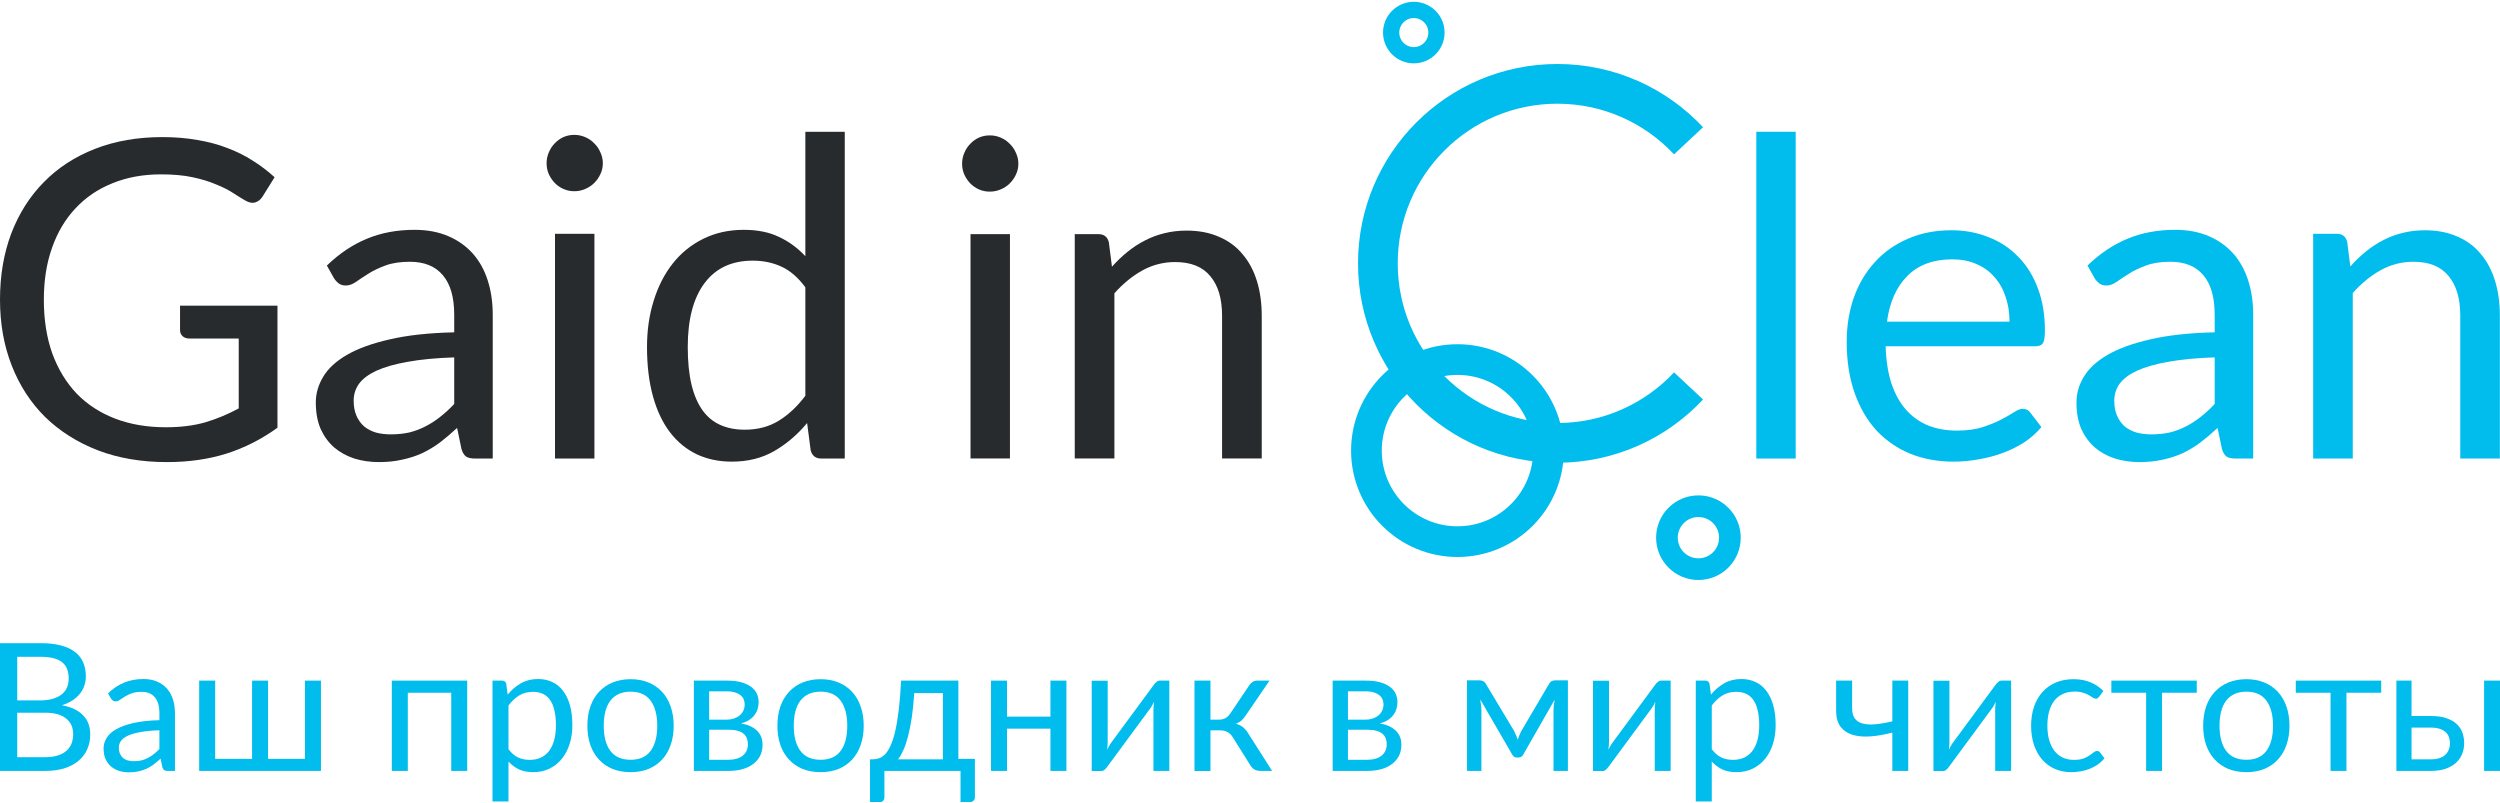 <?xml version="1.0" encoding="UTF-8"?> <svg xmlns="http://www.w3.org/2000/svg" width="1385" height="445" viewBox="0 0 1385 445" fill="none"><path d="M24.895 419.481C27.634 419.481 29.993 419.168 31.973 418.543C33.953 417.917 35.57 417.045 36.824 415.925C38.11 414.773 39.051 413.423 39.645 411.876C40.239 410.296 40.535 408.567 40.535 406.691C40.535 403.036 39.232 400.156 36.626 398.049C34.019 395.909 30.109 394.839 24.895 394.839H9.552V419.481H24.895ZM9.552 363.876V388.024H22.223C24.928 388.024 27.271 387.728 29.251 387.135C31.264 386.543 32.913 385.719 34.2 384.666C35.52 383.612 36.493 382.345 37.12 380.864C37.747 379.349 38.061 377.703 38.061 375.925C38.061 371.744 36.807 368.699 34.299 366.789C31.792 364.847 27.898 363.876 22.619 363.876H9.552ZM22.619 356.32C26.974 356.32 30.719 356.748 33.854 357.604C37.022 358.46 39.612 359.678 41.624 361.259C43.67 362.839 45.172 364.781 46.128 367.086C47.085 369.357 47.564 371.925 47.564 374.789C47.564 376.534 47.283 378.213 46.722 379.826C46.194 381.407 45.386 382.888 44.297 384.271C43.208 385.654 41.822 386.905 40.14 388.024C38.49 389.11 36.543 389.999 34.299 390.691C39.513 391.678 43.423 393.538 46.029 396.271C48.669 398.971 49.989 402.526 49.989 406.938C49.989 409.933 49.428 412.666 48.306 415.135C47.217 417.604 45.6 419.728 43.456 421.506C41.344 423.283 38.737 424.666 35.636 425.654C32.534 426.608 29.003 427.086 25.044 427.086H0V356.32H22.619Z" fill="#00BDED"></path><path d="M88.314 404.567C84.256 404.699 80.791 405.028 77.92 405.555C75.083 406.049 72.757 406.707 70.942 407.53C69.16 408.353 67.857 409.324 67.032 410.444C66.24 411.563 65.844 412.814 65.844 414.197C65.844 415.514 66.058 416.65 66.487 417.604C66.916 418.559 67.494 419.349 68.22 419.975C68.978 420.567 69.853 421.012 70.843 421.308C71.866 421.571 72.955 421.703 74.109 421.703C75.66 421.703 77.079 421.555 78.366 421.259C79.653 420.929 80.857 420.468 81.979 419.876C83.134 419.283 84.223 418.575 85.246 417.752C86.301 416.929 87.324 415.991 88.314 414.938V404.567ZM59.855 384.123C62.627 381.456 65.613 379.464 68.814 378.147C72.014 376.831 75.561 376.172 79.455 376.172C82.259 376.172 84.751 376.633 86.928 377.555C89.106 378.477 90.937 379.761 92.422 381.407C93.907 383.053 95.029 385.045 95.788 387.382C96.547 389.719 96.926 392.287 96.926 395.086V427.086H93.016C92.158 427.086 91.498 426.954 91.036 426.691C90.574 426.394 90.211 425.835 89.948 425.012L88.958 420.271C87.638 421.489 86.351 422.575 85.097 423.53C83.843 424.452 82.523 425.242 81.138 425.901C79.752 426.526 78.267 427.003 76.683 427.333C75.132 427.695 73.4 427.876 71.486 427.876C69.54 427.876 67.708 427.612 65.992 427.086C64.277 426.526 62.775 425.703 61.489 424.617C60.235 423.53 59.228 422.164 58.469 420.518C57.743 418.839 57.38 416.864 57.38 414.592C57.38 412.617 57.925 410.724 59.014 408.913C60.103 407.069 61.868 405.44 64.31 404.024C66.751 402.608 69.935 401.456 73.862 400.567C77.788 399.645 82.606 399.119 88.314 398.987V395.086C88.314 391.201 87.473 388.271 85.79 386.296C84.107 384.287 81.649 383.283 78.415 383.283C76.238 383.283 74.406 383.563 72.922 384.123C71.47 384.65 70.199 385.259 69.111 385.95C68.055 386.608 67.131 387.217 66.339 387.777C65.58 388.304 64.821 388.567 64.062 388.567C63.468 388.567 62.957 388.419 62.528 388.123C62.099 387.794 61.736 387.399 61.439 386.938L59.855 384.123Z" fill="#00BDED"></path><path d="M177.806 377.061V427.086H110.346V377.061H119.205V420.419H139.646V377.061H148.506V420.419H168.947V377.061H177.806Z" fill="#00BDED"></path><path d="M258.84 427.086H249.981V383.777H225.927V427.086H217.067V377.061H258.84V427.086Z" fill="#00BDED"></path><path d="M281.704 415.036C283.321 417.209 285.086 418.74 287 419.629C288.914 420.518 291.058 420.962 293.434 420.962C298.119 420.962 301.716 419.3 304.224 415.975C306.731 412.65 307.985 407.909 307.985 401.752C307.985 398.493 307.688 395.695 307.094 393.357C306.533 391.02 305.708 389.11 304.62 387.629C303.531 386.115 302.194 385.012 300.611 384.32C299.027 383.629 297.229 383.283 295.216 383.283C292.345 383.283 289.821 383.942 287.643 385.259C285.498 386.575 283.519 388.436 281.704 390.839V415.036ZM281.258 384.814C283.37 382.213 285.812 380.123 288.584 378.543C291.355 376.962 294.523 376.172 298.086 376.172C300.99 376.172 303.613 376.732 305.956 377.851C308.299 378.938 310.295 380.567 311.945 382.74C313.594 384.88 314.865 387.547 315.756 390.74C316.647 393.933 317.092 397.604 317.092 401.752C317.092 405.44 316.597 408.88 315.607 412.073C314.617 415.234 313.182 417.983 311.301 420.32C309.454 422.625 307.177 424.452 304.471 425.802C301.798 427.119 298.779 427.777 295.414 427.777C292.345 427.777 289.705 427.267 287.495 426.246C285.317 425.193 283.387 423.744 281.704 421.901V444.024H272.845V377.061H278.14C279.394 377.061 280.17 377.67 280.467 378.888L281.258 384.814Z" fill="#00BDED"></path><path d="M349.369 376.271C353.032 376.271 356.331 376.88 359.268 378.098C362.205 379.316 364.712 381.045 366.791 383.283C368.87 385.522 370.453 388.238 371.542 391.431C372.664 394.592 373.225 398.131 373.225 402.049C373.225 405.999 372.664 409.555 371.542 412.715C370.453 415.876 368.87 418.575 366.791 420.814C364.712 423.053 362.205 424.781 359.268 425.999C356.331 427.185 353.032 427.777 349.369 427.777C345.674 427.777 342.341 427.185 339.371 425.999C336.435 424.781 333.927 423.053 331.848 420.814C329.769 418.575 328.169 415.876 327.047 412.715C325.958 409.555 325.414 405.999 325.414 402.049C325.414 398.131 325.958 394.592 327.047 391.431C328.169 388.238 329.769 385.522 331.848 383.283C333.927 381.045 336.435 379.316 339.371 378.098C342.341 376.88 345.674 376.271 349.369 376.271ZM349.369 420.913C354.318 420.913 358.014 419.267 360.456 415.975C362.897 412.65 364.118 408.024 364.118 402.098C364.118 396.139 362.897 391.497 360.456 388.172C358.014 384.847 354.318 383.185 349.369 383.185C346.861 383.185 344.667 383.612 342.786 384.468C340.939 385.324 339.388 386.559 338.134 388.172C336.913 389.785 335.989 391.777 335.362 394.147C334.768 396.485 334.471 399.135 334.471 402.098C334.471 408.024 335.692 412.65 338.134 415.975C340.609 419.267 344.354 420.913 349.369 420.913Z" fill="#00BDED"></path><path d="M403.652 420.913C406.952 420.913 409.559 420.156 411.472 418.641C413.386 417.094 414.343 414.987 414.343 412.32C414.343 411.135 414.162 410.065 413.799 409.11C413.436 408.123 412.842 407.267 412.017 406.543C411.192 405.818 410.087 405.259 408.701 404.864C407.348 404.468 405.682 404.271 403.702 404.271H392.863V420.913H403.652ZM392.863 382.987V398.691H402.514C403.966 398.691 405.302 398.493 406.523 398.098C407.777 397.67 408.849 397.094 409.74 396.37C410.631 395.612 411.324 394.724 411.819 393.703C412.314 392.65 412.561 391.497 412.561 390.246C412.561 389.324 412.396 388.436 412.066 387.58C411.736 386.691 411.175 385.917 410.383 385.259C409.592 384.567 408.552 384.024 407.265 383.629C405.979 383.201 404.395 382.987 402.514 382.987H392.863ZM402.761 377.061C405.863 377.061 408.519 377.374 410.73 377.999C412.941 378.625 414.755 379.481 416.174 380.567C417.593 381.621 418.632 382.872 419.292 384.32C419.952 385.769 420.282 387.316 420.282 388.962C420.282 390.049 420.134 391.185 419.837 392.37C419.54 393.555 419.012 394.691 418.253 395.777C417.527 396.864 416.521 397.851 415.234 398.74C413.98 399.596 412.396 400.271 410.482 400.765C414.31 401.423 417.263 402.757 419.342 404.765C421.421 406.74 422.46 409.357 422.46 412.617C422.46 415.053 421.965 417.176 420.975 418.987C420.018 420.765 418.682 422.263 416.966 423.481C415.283 424.699 413.304 425.604 411.027 426.197C408.75 426.789 406.308 427.086 403.702 427.086H384.399V377.061H402.761Z" fill="#00BDED"></path><path d="M454.64 376.271C458.303 376.271 461.602 376.88 464.539 378.098C467.476 379.316 469.983 381.045 472.062 383.283C474.141 385.522 475.725 388.238 476.814 391.431C477.935 394.592 478.496 398.131 478.496 402.049C478.496 405.999 477.935 409.555 476.814 412.715C475.725 415.876 474.141 418.575 472.062 420.814C469.983 423.053 467.476 424.781 464.539 425.999C461.602 427.185 458.303 427.777 454.64 427.777C450.945 427.777 447.612 427.185 444.643 425.999C441.706 424.781 439.198 423.053 437.119 420.814C435.041 418.575 433.44 415.876 432.319 412.715C431.23 409.555 430.685 405.999 430.685 402.049C430.685 398.131 431.23 394.592 432.319 391.431C433.44 388.238 435.041 385.522 437.119 383.283C439.198 381.045 441.706 379.316 444.643 378.098C447.612 376.88 450.945 376.271 454.64 376.271ZM454.64 420.913C459.59 420.913 463.285 419.267 465.727 415.975C468.169 412.65 469.39 408.024 469.39 402.098C469.39 396.139 468.169 391.497 465.727 388.172C463.285 384.847 459.59 383.185 454.64 383.185C452.133 383.185 449.938 383.612 448.058 384.468C446.21 385.324 444.659 386.559 443.405 388.172C442.184 389.785 441.26 391.777 440.634 394.147C440.04 396.485 439.743 399.135 439.743 402.098C439.743 408.024 440.964 412.65 443.405 415.975C445.88 419.267 449.625 420.913 454.64 420.913Z" fill="#00BDED"></path><path d="M522.38 420.666V383.975H506.493C506.163 389.11 505.701 393.654 505.107 397.604C504.513 401.555 503.82 405.028 503.028 408.024C502.269 410.987 501.412 413.506 500.455 415.58C499.531 417.654 498.557 419.349 497.535 420.666H522.38ZM540.099 420.419V441.604C540.099 442.46 539.852 443.119 539.357 443.58C538.895 444.073 538.285 444.32 537.526 444.32H532.131V427.086H489.962V441.802C489.962 442.427 489.764 443.003 489.368 443.53C489.005 444.057 488.395 444.32 487.537 444.32H481.993V420.666H483.627C484.782 420.666 485.92 420.468 487.042 420.073C488.197 419.678 489.302 418.938 490.358 417.851C491.414 416.732 492.404 415.168 493.328 413.16C494.284 411.152 495.142 408.534 495.901 405.308C496.66 402.082 497.32 398.164 497.881 393.555C498.442 388.913 498.887 383.415 499.217 377.061H530.943V420.419H540.099Z" fill="#00BDED"></path><path d="M590.797 377.061V427.086H581.938V403.678H557.884V427.086H549.024V377.061H557.884V397.012H581.938V377.061H590.797Z" fill="#00BDED"></path><path d="M647.812 377.061V427.086H639.002V393.11C639.002 392.452 639.035 391.744 639.101 390.987C639.167 390.23 639.25 389.473 639.349 388.715C639.052 389.374 638.755 389.983 638.458 390.543C638.161 391.102 637.847 391.612 637.517 392.073L613.315 424.913C612.952 425.44 612.49 425.95 611.929 426.444C611.401 426.905 610.807 427.135 610.147 427.135H604.802V377.11H613.661V411.086C613.661 411.711 613.628 412.403 613.562 413.16C613.496 413.884 613.414 414.625 613.315 415.382C613.612 414.757 613.909 414.18 614.206 413.654C614.503 413.094 614.8 412.584 615.097 412.123L639.299 379.283C639.662 378.757 640.124 378.263 640.685 377.802C641.246 377.308 641.856 377.061 642.516 377.061H647.812Z" fill="#00BDED"></path><path d="M692.178 379.53C692.64 378.806 693.25 378.213 694.009 377.752C694.768 377.292 695.576 377.061 696.434 377.061H703.314L690.297 396.123C689.505 397.341 688.68 398.345 687.822 399.135C686.964 399.892 685.909 400.485 684.655 400.913C686.239 401.341 687.575 402.016 688.664 402.938C689.753 403.826 690.726 404.979 691.584 406.394L704.749 427.086H698.612C697.028 427.086 695.807 426.822 694.95 426.296C694.092 425.769 693.349 425.012 692.722 424.024L682.972 408.468C681.421 405.901 679.095 404.617 675.993 404.617H670.599V427.135H661.739V377.061H670.599V398.691H675.35C677.99 398.691 680.052 397.571 681.537 395.333L692.178 379.53Z" fill="#00BDED"></path><path d="M757.553 420.913C760.853 420.913 763.459 420.156 765.373 418.641C767.287 417.094 768.244 414.987 768.244 412.32C768.244 411.135 768.062 410.065 767.699 409.11C767.336 408.123 766.743 407.267 765.918 406.543C765.093 405.818 763.987 405.259 762.602 404.864C761.249 404.468 759.582 404.271 757.603 404.271H746.763V420.913H757.553ZM746.763 382.987V398.691H756.415C757.867 398.691 759.203 398.493 760.424 398.098C761.678 397.67 762.75 397.094 763.641 396.37C764.532 395.612 765.225 394.724 765.72 393.703C766.215 392.65 766.462 391.497 766.462 390.246C766.462 389.324 766.297 388.436 765.967 387.58C765.637 386.691 765.076 385.917 764.284 385.259C763.492 384.567 762.453 384.024 761.166 383.629C759.879 383.201 758.296 382.987 756.415 382.987H746.763ZM756.662 377.061C759.764 377.061 762.42 377.374 764.631 377.999C766.842 378.625 768.656 379.481 770.075 380.567C771.494 381.621 772.533 382.872 773.193 384.32C773.853 385.769 774.183 387.316 774.183 388.962C774.183 390.049 774.035 391.185 773.738 392.37C773.441 393.555 772.913 394.691 772.154 395.777C771.428 396.864 770.422 397.851 769.135 398.74C767.881 399.596 766.297 400.271 764.383 400.765C768.211 401.423 771.164 402.757 773.243 404.765C775.321 406.74 776.361 409.357 776.361 412.617C776.361 415.053 775.866 417.176 774.876 418.987C773.919 420.765 772.583 422.263 770.867 423.481C769.184 424.699 767.205 425.604 764.928 426.197C762.651 426.789 760.209 427.086 757.603 427.086H738.3V377.061H756.662Z" fill="#00BDED"></path><path d="M868.613 376.913V427.086H860.644V393.851C860.644 392.929 860.694 391.909 860.793 390.789C860.925 389.637 861.09 388.567 861.288 387.58L843.866 418.049C843.602 418.543 843.256 418.938 842.827 419.234C842.398 419.53 841.903 419.678 841.342 419.678H840.352C839.791 419.678 839.28 419.53 838.818 419.234C838.389 418.938 838.042 418.543 837.778 418.049L820.059 387.481C820.224 388.468 820.373 389.555 820.505 390.74C820.637 391.892 820.703 392.929 820.703 393.851V427.086H812.734V376.913H819.812C820.439 376.913 821.049 377.061 821.643 377.357C822.237 377.621 822.749 378.131 823.177 378.888L838.818 404.962C839.576 406.477 840.253 408.073 840.847 409.752C841.408 408.008 842.068 406.411 842.827 404.962L858.17 378.888C858.599 378.098 859.11 377.571 859.704 377.308C860.298 377.045 860.908 376.913 861.535 376.913H868.613Z" fill="#00BDED"></path><path d="M925.539 377.061V427.086H916.729V393.11C916.729 392.452 916.762 391.744 916.828 390.987C916.894 390.23 916.976 389.473 917.075 388.715C916.778 389.374 916.481 389.983 916.184 390.543C915.887 391.102 915.574 391.612 915.244 392.073L891.041 424.913C890.678 425.44 890.216 425.95 889.656 426.444C889.128 426.905 888.534 427.135 887.874 427.135H882.528V377.11H891.388V411.086C891.388 411.711 891.355 412.403 891.289 413.16C891.223 413.884 891.14 414.625 891.041 415.382C891.338 414.757 891.635 414.18 891.932 413.654C892.229 413.094 892.526 412.584 892.823 412.123L917.026 379.283C917.389 378.757 917.851 378.263 918.411 377.802C918.972 377.308 919.583 377.061 920.243 377.061H925.539Z" fill="#00BDED"></path><path d="M948.325 415.036C949.942 417.209 951.707 418.74 953.621 419.629C955.535 420.518 957.68 420.962 960.055 420.962C964.741 420.962 968.337 419.3 970.845 415.975C973.353 412.65 974.606 407.909 974.606 401.752C974.606 398.493 974.31 395.695 973.716 393.357C973.155 391.02 972.33 389.11 971.241 387.629C970.152 386.115 968.816 385.012 967.232 384.32C965.648 383.629 963.85 383.283 961.837 383.283C958.966 383.283 956.442 383.942 954.264 385.259C952.12 386.575 950.14 388.436 948.325 390.839V415.036ZM947.88 384.814C949.992 382.213 952.433 380.123 955.205 378.543C957.976 376.962 961.144 376.172 964.708 376.172C967.611 376.172 970.234 376.732 972.577 377.851C974.92 378.938 976.916 380.567 978.566 382.74C980.216 384.88 981.486 387.547 982.377 390.74C983.268 393.933 983.713 397.604 983.713 401.752C983.713 405.44 983.218 408.88 982.229 412.073C981.239 415.234 979.803 417.983 977.923 420.32C976.075 422.625 973.798 424.452 971.092 425.802C968.42 427.119 965.401 427.777 962.035 427.777C958.966 427.777 956.327 427.267 954.116 426.246C951.938 425.193 950.008 423.744 948.325 421.901V444.024H939.466V377.061H944.762C946.016 377.061 946.791 377.67 947.088 378.888L947.88 384.814Z" fill="#00BDED"></path><path d="M1057.16 377.061V427.086H1048.35V405.851C1044.06 406.971 1040.01 407.678 1036.22 407.975C1032.46 408.238 1029.16 407.942 1026.32 407.086C1023.52 406.23 1021.29 404.732 1019.64 402.592C1018.02 400.419 1017.21 397.423 1017.21 393.604V377.061H1026.07V392.271C1026.07 394.674 1026.55 396.567 1027.51 397.95C1028.5 399.333 1029.93 400.287 1031.81 400.814C1033.7 401.341 1036.02 401.489 1038.79 401.259C1041.56 401.028 1044.75 400.485 1048.35 399.629V377.061H1057.16Z" fill="#00BDED"></path><path d="M1114.14 377.061V427.086H1105.33V393.11C1105.33 392.452 1105.36 391.744 1105.43 390.987C1105.49 390.23 1105.58 389.473 1105.67 388.715C1105.38 389.374 1105.08 389.983 1104.78 390.543C1104.49 391.102 1104.17 391.612 1103.84 392.073L1079.64 424.913C1079.28 425.44 1078.82 425.95 1078.25 426.444C1077.73 426.905 1077.13 427.135 1076.47 427.135H1071.13V377.11H1079.99V411.086C1079.99 411.711 1079.95 412.403 1079.89 413.16C1079.82 413.884 1079.74 414.625 1079.64 415.382C1079.94 414.757 1080.23 414.18 1080.53 413.654C1080.83 413.094 1081.13 412.584 1081.42 412.123L1105.62 379.283C1105.99 378.757 1106.45 378.263 1107.01 377.802C1107.57 377.308 1108.18 377.061 1108.84 377.061H1114.14Z" fill="#00BDED"></path><path d="M1162.96 385.95C1162.69 386.312 1162.43 386.592 1162.17 386.789C1161.9 386.987 1161.54 387.086 1161.08 387.086C1160.58 387.086 1160.04 386.888 1159.44 386.493C1158.85 386.065 1158.11 385.604 1157.22 385.11C1156.36 384.617 1155.29 384.172 1154 383.777C1152.75 383.349 1151.19 383.135 1149.35 383.135C1146.87 383.135 1144.69 383.58 1142.81 384.468C1140.93 385.324 1139.35 386.575 1138.06 388.222C1136.81 389.868 1135.85 391.859 1135.19 394.197C1134.56 396.534 1134.25 399.152 1134.25 402.049C1134.25 405.078 1134.6 407.777 1135.29 410.147C1135.98 412.485 1136.96 414.46 1138.21 416.073C1139.5 417.654 1141.03 418.872 1142.81 419.728C1144.63 420.551 1146.66 420.962 1148.9 420.962C1151.05 420.962 1152.81 420.715 1154.2 420.222C1155.58 419.695 1156.72 419.119 1157.61 418.493C1158.54 417.868 1159.3 417.308 1159.89 416.814C1160.52 416.287 1161.13 416.024 1161.72 416.024C1162.45 416.024 1163.01 416.304 1163.4 416.864L1165.88 420.073C1164.79 421.423 1163.55 422.575 1162.17 423.53C1160.78 424.485 1159.28 425.292 1157.66 425.95C1156.08 426.575 1154.41 427.036 1152.66 427.333C1150.91 427.629 1149.13 427.777 1147.32 427.777C1144.18 427.777 1141.26 427.201 1138.56 426.049C1135.88 424.896 1133.56 423.234 1131.58 421.061C1129.6 418.855 1128.05 416.156 1126.93 412.962C1125.8 409.769 1125.24 406.131 1125.24 402.049C1125.24 398.329 1125.75 394.888 1126.78 391.728C1127.83 388.567 1129.35 385.851 1131.33 383.58C1133.34 381.275 1135.8 379.481 1138.71 378.197C1141.64 376.913 1145.01 376.271 1148.8 376.271C1152.33 376.271 1155.43 376.847 1158.11 377.999C1160.81 379.119 1163.21 380.715 1165.28 382.789L1162.96 385.95Z" fill="#00BDED"></path><path d="M1217.01 383.777H1197.76V427.086H1188.95V383.777H1169.69V377.061H1217.01V383.777Z" fill="#00BDED"></path><path d="M1244.51 376.271C1248.18 376.271 1251.48 376.88 1254.41 378.098C1257.35 379.316 1259.86 381.045 1261.93 383.283C1264.01 385.522 1265.6 388.238 1266.69 391.431C1267.81 394.592 1268.37 398.131 1268.37 402.049C1268.37 405.999 1267.81 409.555 1266.69 412.715C1265.6 415.876 1264.01 418.575 1261.93 420.814C1259.86 423.053 1257.35 424.781 1254.41 425.999C1251.48 427.185 1248.18 427.777 1244.51 427.777C1240.82 427.777 1237.48 427.185 1234.52 425.999C1231.58 424.781 1229.07 423.053 1226.99 420.814C1224.91 418.575 1223.31 415.876 1222.19 412.715C1221.1 409.555 1220.56 405.999 1220.56 402.049C1220.56 398.131 1221.1 394.592 1222.19 391.431C1223.31 388.238 1224.91 385.522 1226.99 383.283C1229.07 381.045 1231.58 379.316 1234.52 378.098C1237.48 376.88 1240.82 376.271 1244.51 376.271ZM1244.51 420.913C1249.46 420.913 1253.16 419.267 1255.6 415.975C1258.04 412.65 1259.26 408.024 1259.26 402.098C1259.26 396.139 1258.04 391.497 1255.6 388.172C1253.16 384.847 1249.46 383.185 1244.51 383.185C1242.01 383.185 1239.81 383.612 1237.93 384.468C1236.08 385.324 1234.53 386.559 1233.28 388.172C1232.06 389.785 1231.13 391.777 1230.51 394.147C1229.91 396.485 1229.62 399.135 1229.62 402.098C1229.62 408.024 1230.84 412.65 1233.28 415.975C1235.75 419.267 1239.5 420.913 1244.51 420.913Z" fill="#00BDED"></path><path d="M1319.19 383.777H1299.93V427.086H1291.12V383.777H1271.87V377.061H1319.19V383.777Z" fill="#00BDED"></path><path d="M1346.84 420.666C1348.62 420.666 1350.16 420.452 1351.44 420.024C1352.76 419.563 1353.85 418.938 1354.71 418.147C1355.57 417.324 1356.21 416.37 1356.64 415.283C1357.07 414.197 1357.28 413.012 1357.28 411.728C1357.28 410.543 1357.1 409.44 1356.74 408.419C1356.38 407.366 1355.77 406.444 1354.91 405.654C1354.08 404.864 1352.99 404.238 1351.64 403.777C1350.29 403.316 1348.64 403.086 1346.69 403.086H1336V420.666H1346.84ZM1346.69 396.666C1350.16 396.666 1353.06 397.078 1355.4 397.901C1357.78 398.724 1359.68 399.826 1361.09 401.209C1362.55 402.592 1363.59 404.189 1364.21 405.999C1364.84 407.81 1365.15 409.687 1365.15 411.629C1365.15 413.868 1364.76 415.942 1363.97 417.851C1363.17 419.728 1362 421.357 1360.45 422.74C1358.9 424.09 1356.99 425.16 1354.71 425.95C1352.43 426.707 1349.81 427.086 1346.84 427.086H1327.59V377.061H1336V396.666H1346.69ZM1385 377.061V427.086H1376.19V377.061H1385Z" fill="#00BDED"></path><path d="M935.453 78C917.304 58.587 891.465 46.453 862.793 46.453C807.869 46.453 763.344 90.978 763.344 145.902C763.344 200.827 807.869 245.352 862.793 245.352C891.465 245.352 917.304 233.218 935.453 213.805" stroke="#00BDED" stroke-width="22"></path><path d="M807.435 300.073C835.29 300.073 857.87 277.493 857.87 249.638C857.87 221.784 835.29 199.203 807.435 199.203C779.581 199.203 757 221.784 757 249.638C757 277.493 779.581 300.073 807.435 300.073Z" stroke="#00BDED" stroke-width="17"></path><path d="M940.926 280.438C950.558 280.438 958.367 288.246 958.367 297.879C958.367 307.512 950.559 315.32 940.926 315.32C931.293 315.32 923.484 307.512 923.484 297.879C923.484 288.246 931.293 280.438 940.926 280.438Z" stroke="#00BDED" stroke-width="12"></path><path d="M783.252 5.5C790.182 5.5 795.8 11.119 795.8 18.049C795.8 24.979 790.182 30.596 783.252 30.597C776.322 30.597 770.703 24.979 770.703 18.049C770.703 11.118 776.322 5.5 783.252 5.5Z" stroke="#00BDED" stroke-width="9"></path><path d="M153.723 169.355V236.95C144.889 243.341 135.443 248.134 125.383 251.33C115.404 254.443 104.445 256 92.504 256C78.354 256 65.595 253.829 54.226 249.486C42.858 245.062 33.125 238.917 25.027 231.051C17.012 223.103 10.837 213.599 6.502 202.538C2.167 191.477 0 179.31 0 166.036C0 152.599 2.086 140.35 6.257 129.289C10.51 118.228 16.521 108.764 24.291 100.899C32.061 92.951 41.508 86.806 52.631 82.463C63.755 78.121 76.187 75.95 89.927 75.95C96.879 75.95 103.341 76.482 109.311 77.547C115.282 78.531 120.803 80.005 125.873 81.972C130.944 83.856 135.647 86.191 139.982 88.977C144.317 91.681 148.365 94.754 152.128 98.195L145.38 109.01C144.317 110.649 142.927 111.714 141.209 112.206C139.573 112.615 137.733 112.206 135.688 110.976C133.725 109.829 131.476 108.437 128.941 106.798C126.405 105.159 123.297 103.602 119.617 102.128C116.018 100.571 111.724 99.26 106.735 98.195C101.827 97.13 95.98 96.597 89.191 96.597C79.295 96.597 70.339 98.236 62.323 101.513C54.308 104.709 47.479 109.338 41.835 115.401C36.192 121.382 31.857 128.674 28.831 137.277C25.805 145.799 24.291 155.385 24.291 166.036C24.291 177.097 25.845 187.011 28.953 195.778C32.143 204.463 36.642 211.878 42.449 218.024C48.337 224.087 55.453 228.716 63.795 231.911C72.138 235.107 81.503 236.704 91.89 236.704C100.069 236.704 107.307 235.803 113.605 234.001C119.985 232.116 126.201 229.535 132.253 226.258V187.544H104.895C103.341 187.544 102.073 187.093 101.091 186.192C100.192 185.291 99.742 184.185 99.742 182.874V169.355H153.723Z" fill="#282B2D"></path><path d="M251.634 197.991C241.574 198.318 232.986 199.138 225.87 200.449C218.836 201.678 213.07 203.316 208.572 205.365C204.155 207.413 200.925 209.83 198.88 212.616C196.917 215.402 195.935 218.515 195.935 221.956C195.935 225.234 196.467 228.06 197.53 230.437C198.594 232.813 200.025 234.779 201.824 236.336C203.705 237.811 205.873 238.917 208.327 239.654C210.862 240.31 213.561 240.637 216.424 240.637C220.268 240.637 223.785 240.269 226.974 239.531C230.164 238.712 233.15 237.565 235.93 236.09C238.793 234.615 241.492 232.854 244.027 230.805C246.645 228.757 249.18 226.422 251.634 223.8V197.991ZM181.091 147.109C187.961 140.473 195.363 135.516 203.296 132.238C211.23 128.961 220.022 127.322 229.673 127.322C236.626 127.322 242.801 128.469 248.199 130.764C253.597 133.058 258.136 136.253 261.817 140.35C265.497 144.447 268.278 149.404 270.159 155.221C272.04 161.038 272.981 167.429 272.981 174.394V254.034H263.289C261.162 254.034 259.526 253.706 258.381 253.05C257.236 252.313 256.337 250.92 255.682 248.872L253.229 237.073C249.957 240.105 246.767 242.809 243.659 245.185C240.551 247.479 237.28 249.445 233.845 251.084C230.41 252.641 226.729 253.829 222.803 254.648C218.959 255.549 214.665 256 209.921 256C205.096 256 200.557 255.345 196.303 254.034C192.05 252.641 188.329 250.592 185.139 247.889C182.031 245.185 179.537 241.784 177.656 237.688C175.856 233.509 174.957 228.593 174.957 222.94C174.957 218.024 176.306 213.312 179.005 208.806C181.704 204.218 186.08 200.162 192.132 196.639C198.185 193.116 206.077 190.248 215.81 188.036C225.543 185.741 237.484 184.43 251.634 184.103V174.394C251.634 164.725 249.548 157.433 245.377 152.517C241.206 147.519 235.112 145.02 227.097 145.02C221.699 145.02 217.16 145.717 213.479 147.109C209.88 148.42 206.732 149.936 204.033 151.657C201.415 153.296 199.125 154.811 197.162 156.204C195.281 157.515 193.4 158.171 191.519 158.171C190.047 158.171 188.779 157.802 187.716 157.064C186.652 156.245 185.753 155.262 185.017 154.115L181.091 147.109Z" fill="#282B2D"></path><path d="M329.31 129.535V254.034H307.472V129.535H329.31ZM333.972 90.452C333.972 92.582 333.522 94.59 332.622 96.474C331.804 98.277 330.659 99.915 329.187 101.39C327.797 102.783 326.12 103.889 324.157 104.709C322.276 105.528 320.272 105.938 318.146 105.938C316.019 105.938 314.015 105.528 312.134 104.709C310.335 103.889 308.74 102.783 307.35 101.39C305.959 99.915 304.855 98.277 304.037 96.474C303.219 94.59 302.81 92.582 302.81 90.452C302.81 88.322 303.219 86.314 304.037 84.43C304.855 82.463 305.959 80.784 307.35 79.391C308.74 77.916 310.335 76.769 312.134 75.95C314.015 75.13 316.019 74.721 318.146 74.721C320.272 74.721 322.276 75.13 324.157 75.95C326.12 76.769 327.797 77.916 329.187 79.391C330.659 80.784 331.804 82.463 332.622 84.43C333.522 86.314 333.972 88.322 333.972 90.452Z" fill="#282B2D"></path><path d="M446.162 159.154C442.073 153.664 437.656 149.854 432.912 147.724C428.169 145.512 422.852 144.406 416.964 144.406C405.431 144.406 396.557 148.543 390.341 156.819C384.125 165.094 381.017 176.893 381.017 192.214C381.017 200.326 381.712 207.29 383.103 213.107C384.493 218.843 386.538 223.595 389.237 227.364C391.936 231.051 395.249 233.755 399.174 235.475C403.1 237.196 407.558 238.056 412.547 238.056C419.744 238.056 426.001 236.418 431.318 233.14C436.716 229.863 441.664 225.234 446.162 219.253V159.154ZM468 73V254.034H454.996C451.888 254.034 449.925 252.518 449.107 249.486L447.144 234.369C441.827 240.76 435.775 245.922 428.987 249.855C422.198 253.788 414.346 255.754 405.431 255.754C398.316 255.754 391.854 254.402 386.047 251.698C380.24 248.913 375.292 244.857 371.203 239.531C367.113 234.206 363.964 227.569 361.756 219.621C359.548 211.674 358.443 202.538 358.443 192.214C358.443 183.038 359.67 174.516 362.124 166.651C364.578 158.703 368.095 151.821 372.675 146.003C377.255 140.186 382.857 135.639 389.482 132.361C396.189 129.002 403.714 127.322 412.056 127.322C419.663 127.322 426.165 128.633 431.563 131.255C437.043 133.795 441.909 137.359 446.162 141.948V73H468Z" fill="#282B2D"></path><path d="M559.512 129.718V254H537.664V129.718H559.512ZM564.176 90.704C564.176 92.831 563.726 94.834 562.825 96.716C562.007 98.515 560.862 100.151 559.389 101.623C557.998 103.013 556.32 104.118 554.357 104.936C552.475 105.753 550.47 106.162 548.342 106.162C546.215 106.162 544.21 105.753 542.328 104.936C540.528 104.118 538.932 103.013 537.541 101.623C536.15 100.151 535.046 98.515 534.227 96.716C533.409 94.834 533 92.831 533 90.704C533 88.577 533.409 86.573 534.227 84.692C535.046 82.729 536.15 81.053 537.541 79.662C538.932 78.19 540.528 77.045 542.328 76.227C544.21 75.409 546.215 75 548.342 75C550.47 75 552.475 75.409 554.357 76.227C556.32 77.045 557.998 78.19 559.389 79.662C560.862 81.053 562.007 82.729 562.825 84.692C563.726 86.573 564.176 88.577 564.176 90.704Z" fill="#282B2D"></path><path d="M616.029 147.753C618.729 144.727 621.593 141.987 624.62 139.533C627.648 137.08 630.839 134.994 634.194 133.276C637.631 131.477 641.231 130.127 644.995 129.228C648.841 128.246 652.973 127.755 657.392 127.755C664.183 127.755 670.156 128.9 675.311 131.191C680.548 133.399 684.885 136.589 688.322 140.76C691.84 144.85 694.5 149.798 696.3 155.605C698.1 161.412 699 167.833 699 174.867V254H677.03V174.867C677.03 165.461 674.861 158.182 670.525 153.029C666.27 147.794 659.765 145.177 651.009 145.177C644.545 145.177 638.49 146.731 632.844 149.839C627.28 152.947 622.125 157.159 617.379 162.476V254H595.409V129.718H608.542C611.651 129.718 613.574 131.231 614.31 134.258L616.029 147.753Z" fill="#282B2D"></path><path d="M994.813 73V254.034H973V73H994.813Z" fill="#00BDED"></path><path d="M1113.27 178.203C1113.27 173.124 1112.53 168.494 1111.06 164.316C1109.67 160.055 1107.59 156.409 1104.81 153.377C1102.12 150.264 1098.81 147.888 1094.89 146.249C1090.97 144.529 1086.51 143.668 1081.53 143.668C1071.07 143.668 1062.78 146.741 1056.65 152.886C1050.61 158.949 1046.85 167.388 1045.38 178.203H1113.27ZM1130.92 236.582C1128.22 239.859 1124.99 242.727 1121.23 245.185C1117.48 247.561 1113.43 249.527 1109.1 251.084C1104.85 252.641 1100.44 253.788 1095.87 254.525C1091.29 255.345 1086.76 255.754 1082.27 255.754C1073.69 255.754 1065.76 254.32 1058.49 251.453C1051.3 248.503 1045.05 244.242 1039.74 238.671C1034.52 233.017 1030.43 226.053 1027.49 217.778C1024.55 209.502 1023.08 199.998 1023.08 189.265C1023.08 180.58 1024.38 172.468 1027 164.93C1029.69 157.392 1033.53 150.878 1038.52 145.389C1043.5 139.817 1049.59 135.475 1056.78 132.361C1063.97 129.166 1072.05 127.568 1081.04 127.568C1088.47 127.568 1095.34 128.838 1101.63 131.378C1108 133.836 1113.47 137.441 1118.05 142.193C1122.7 146.864 1126.34 152.681 1128.95 159.645C1131.57 166.528 1132.88 174.394 1132.88 183.242C1132.88 186.684 1132.51 188.978 1131.77 190.125C1131.04 191.272 1129.65 191.846 1127.61 191.846H1044.65C1044.89 199.711 1045.95 206.553 1047.83 212.37C1049.79 218.187 1052.49 223.062 1055.92 226.995C1059.35 230.846 1063.44 233.755 1068.17 235.721C1072.91 237.606 1078.22 238.548 1084.1 238.548C1089.58 238.548 1094.27 237.934 1098.2 236.704C1102.2 235.394 1105.63 234.001 1108.49 232.526C1111.35 231.051 1113.72 229.699 1115.6 228.47C1117.56 227.159 1119.23 226.504 1120.62 226.504C1122.42 226.504 1123.81 227.2 1124.79 228.593L1130.92 236.582Z" fill="#00BDED"></path><path d="M1226.94 197.991C1216.9 198.318 1208.32 199.138 1201.21 200.449C1194.18 201.678 1188.43 203.316 1183.93 205.365C1179.52 207.413 1176.29 209.83 1174.25 212.616C1172.29 215.402 1171.31 218.515 1171.31 221.956C1171.31 225.234 1171.84 228.06 1172.9 230.437C1173.97 232.813 1175.39 234.779 1177.19 236.336C1179.07 237.811 1181.24 238.917 1183.69 239.654C1186.22 240.31 1188.92 240.637 1191.77 240.637C1195.61 240.637 1199.13 240.269 1202.31 239.531C1205.5 238.712 1208.48 237.565 1211.26 236.09C1214.12 234.615 1216.81 232.854 1219.35 230.805C1221.96 228.757 1224.49 226.422 1226.94 223.8V197.991ZM1156.48 147.109C1163.34 140.473 1170.74 135.516 1178.66 132.238C1186.59 128.961 1195.37 127.322 1205.01 127.322C1211.95 127.322 1218.12 128.469 1223.51 130.764C1228.9 133.058 1233.44 136.253 1237.12 140.35C1240.79 144.447 1243.57 149.404 1245.45 155.221C1247.33 161.038 1248.27 167.429 1248.27 174.394V254.034H1238.59C1236.46 254.034 1234.83 253.706 1233.68 253.05C1232.54 252.313 1231.64 250.92 1230.99 248.872L1228.54 237.073C1225.27 240.105 1222.08 242.809 1218.98 245.185C1215.87 247.479 1212.61 249.445 1209.18 251.084C1205.74 252.641 1202.07 253.829 1198.15 254.648C1194.31 255.549 1190.02 256 1185.28 256C1180.46 256 1175.93 255.345 1171.68 254.034C1167.43 252.641 1163.71 250.592 1160.53 247.889C1157.42 245.185 1154.93 241.784 1153.05 237.688C1151.25 233.509 1150.36 228.593 1150.36 222.94C1150.36 218.024 1151.7 213.312 1154.4 208.806C1157.1 204.218 1161.47 200.162 1167.51 196.639C1173.56 193.116 1181.44 190.248 1191.16 188.036C1200.88 185.741 1212.81 184.43 1226.94 184.103V174.394C1226.94 164.725 1224.86 157.433 1220.69 152.517C1216.53 147.519 1210.44 145.02 1202.44 145.02C1197.04 145.02 1192.51 145.717 1188.83 147.109C1185.24 148.42 1182.09 149.936 1179.4 151.657C1176.78 153.296 1174.5 154.811 1172.54 156.204C1170.66 157.515 1168.78 158.171 1166.9 158.171C1165.43 158.171 1164.16 157.802 1163.1 157.064C1162.04 156.245 1161.14 155.262 1160.4 154.115L1156.48 147.109Z" fill="#00BDED"></path><path d="M1302.08 147.601C1304.78 144.57 1307.64 141.825 1310.66 139.367C1313.68 136.909 1316.87 134.819 1320.22 133.099C1323.65 131.296 1327.24 129.944 1331 129.043C1334.84 128.06 1338.97 127.568 1343.38 127.568C1350.16 127.568 1356.12 128.715 1361.27 131.009C1366.5 133.222 1370.83 136.417 1374.26 140.596C1377.77 144.692 1380.43 149.649 1382.22 155.467C1384.02 161.284 1384.92 167.716 1384.92 174.762V254.034H1362.98V174.762C1362.98 165.34 1360.82 158.048 1356.49 152.886C1352.24 147.642 1345.75 145.02 1337 145.02C1330.55 145.02 1324.51 146.577 1318.87 149.69C1313.31 152.804 1308.17 157.024 1303.43 162.349V254.034H1281.49V129.535H1294.6C1297.71 129.535 1299.63 131.05 1300.36 134.082L1302.08 147.601Z" fill="#00BDED"></path></svg> 